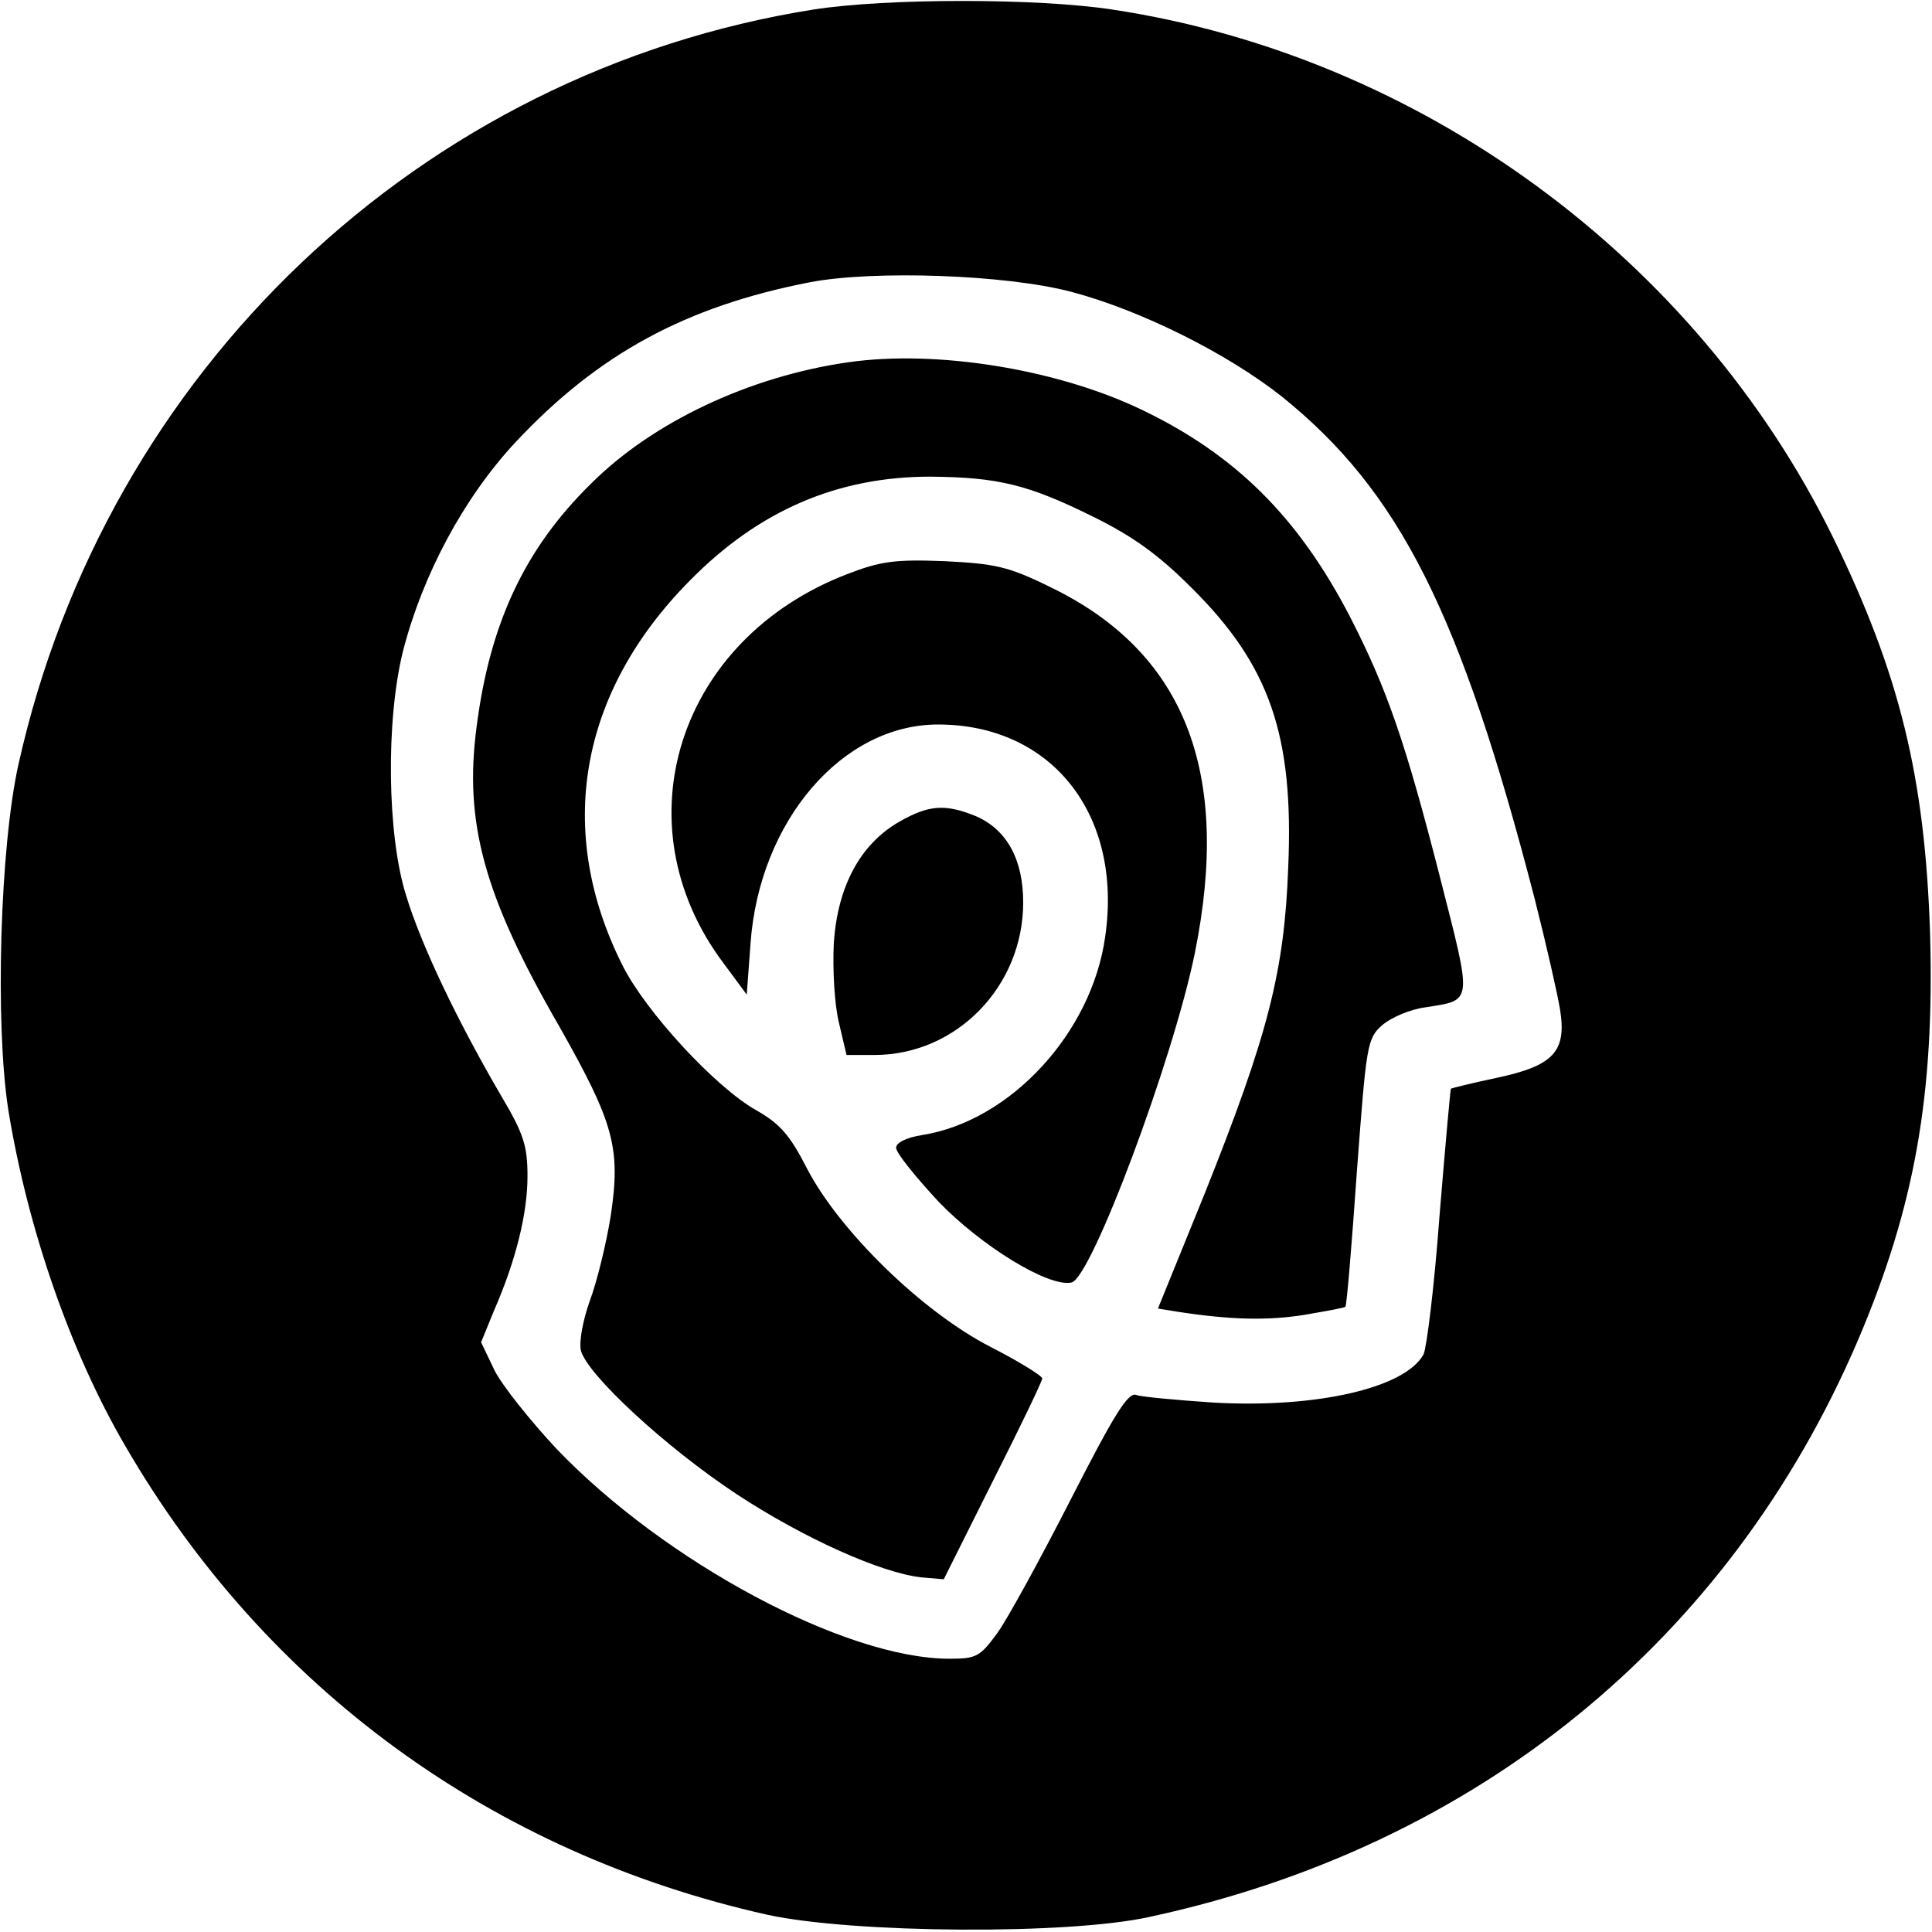 <?xml version="1.0" standalone="no"?>
<!DOCTYPE svg PUBLIC "-//W3C//DTD SVG 20010904//EN"
 "http://www.w3.org/TR/2001/REC-SVG-20010904/DTD/svg10.dtd">
<svg version="1.0" xmlns="http://www.w3.org/2000/svg"
 width="304pt" height="304pt" viewBox="0 0 304 304"
 preserveAspectRatio="xMidYMid meet">
<g transform="translate(0,304) scale(0.1,-0.1)"
fill="#000000" stroke="none">
<path d="M1280 3025 c-618 -98 -1113 -568 -1251 -1188 -29 -130 -37 -407 -16
-543 30 -185 97 -380 184 -529 221 -381 577 -641 1011 -738 134 -29 473 -32
602 -3 514 111 911 435 1113 906 90 211 121 387 114 640 -8 248 -48 410 -153
625 -216 440 -650 757 -1134 830 -117 18 -355 18 -470 0z m405 -444 c110 -29
246 -97 332 -165 185 -149 281 -339 398 -791 18 -71 36 -150 40 -175 10 -65
-11 -87 -100 -106 -38 -8 -70 -16 -72 -17 -1 -2 -9 -92 -18 -201 -8 -109 -20
-206 -25 -217 -29 -53 -168 -85 -330 -76 -59 4 -114 9 -122 12 -13 5 -35 -31
-103 -164 -48 -94 -100 -189 -116 -211 -27 -37 -33 -40 -75 -40 -164 0 -448
152 -619 331 -41 44 -85 99 -97 123 l-21 44 20 49 c35 80 53 154 53 212 0 48
-6 67 -41 126 -69 118 -126 237 -150 316 -30 95 -32 275 -5 384 31 121 96 242
177 329 130 139 268 214 464 252 100 19 307 12 410 -15z"/>
<path d="M1335 2470 c-155 -22 -308 -94 -405 -191 -104 -102 -159 -219 -180
-382 -20 -151 11 -266 130 -472 86 -152 97 -191 81 -298 -7 -44 -22 -105 -33
-134 -11 -31 -17 -64 -14 -78 10 -38 133 -152 245 -226 105 -69 227 -124 291
-131 l35 -3 77 154 c43 85 78 158 78 162 0 4 -37 27 -82 50 -107 55 -237 182
-288 280 -27 53 -43 71 -80 92 -64 36 -173 154 -210 227 -107 212 -69 430 105
606 109 111 233 164 379 164 106 -1 153 -12 256 -63 63 -31 103 -60 155 -112
123 -122 161 -232 152 -440 -6 -164 -32 -264 -131 -512 l-74 -182 31 -5 c84
-13 142 -14 199 -5 34 6 64 11 65 13 2 1 10 97 18 212 15 200 16 210 40 231
14 12 44 25 68 28 75 12 74 4 23 204 -55 215 -84 298 -142 411 -81 156 -180
255 -329 326 -132 63 -321 94 -460 74z"/>
<path d="M1334 2137 c-267 -102 -360 -393 -196 -612 l37 -50 6 81 c14 192 144
344 295 344 179 0 291 -142 263 -334 -21 -151 -149 -290 -288 -312 -25 -4 -41
-12 -41 -20 0 -8 30 -45 66 -84 67 -70 174 -136 210 -128 31 6 160 351 194
518 58 286 -16 475 -229 577 -65 32 -86 36 -165 40 -77 3 -100 0 -152 -20z"/>
<path d="M1415 1747 c-61 -35 -97 -101 -103 -191 -2 -42 1 -96 8 -125 l12 -51
44 0 c129 0 234 108 234 240 0 68 -26 115 -75 136 -47 19 -73 18 -120 -9z"/>
</g>
</svg>
